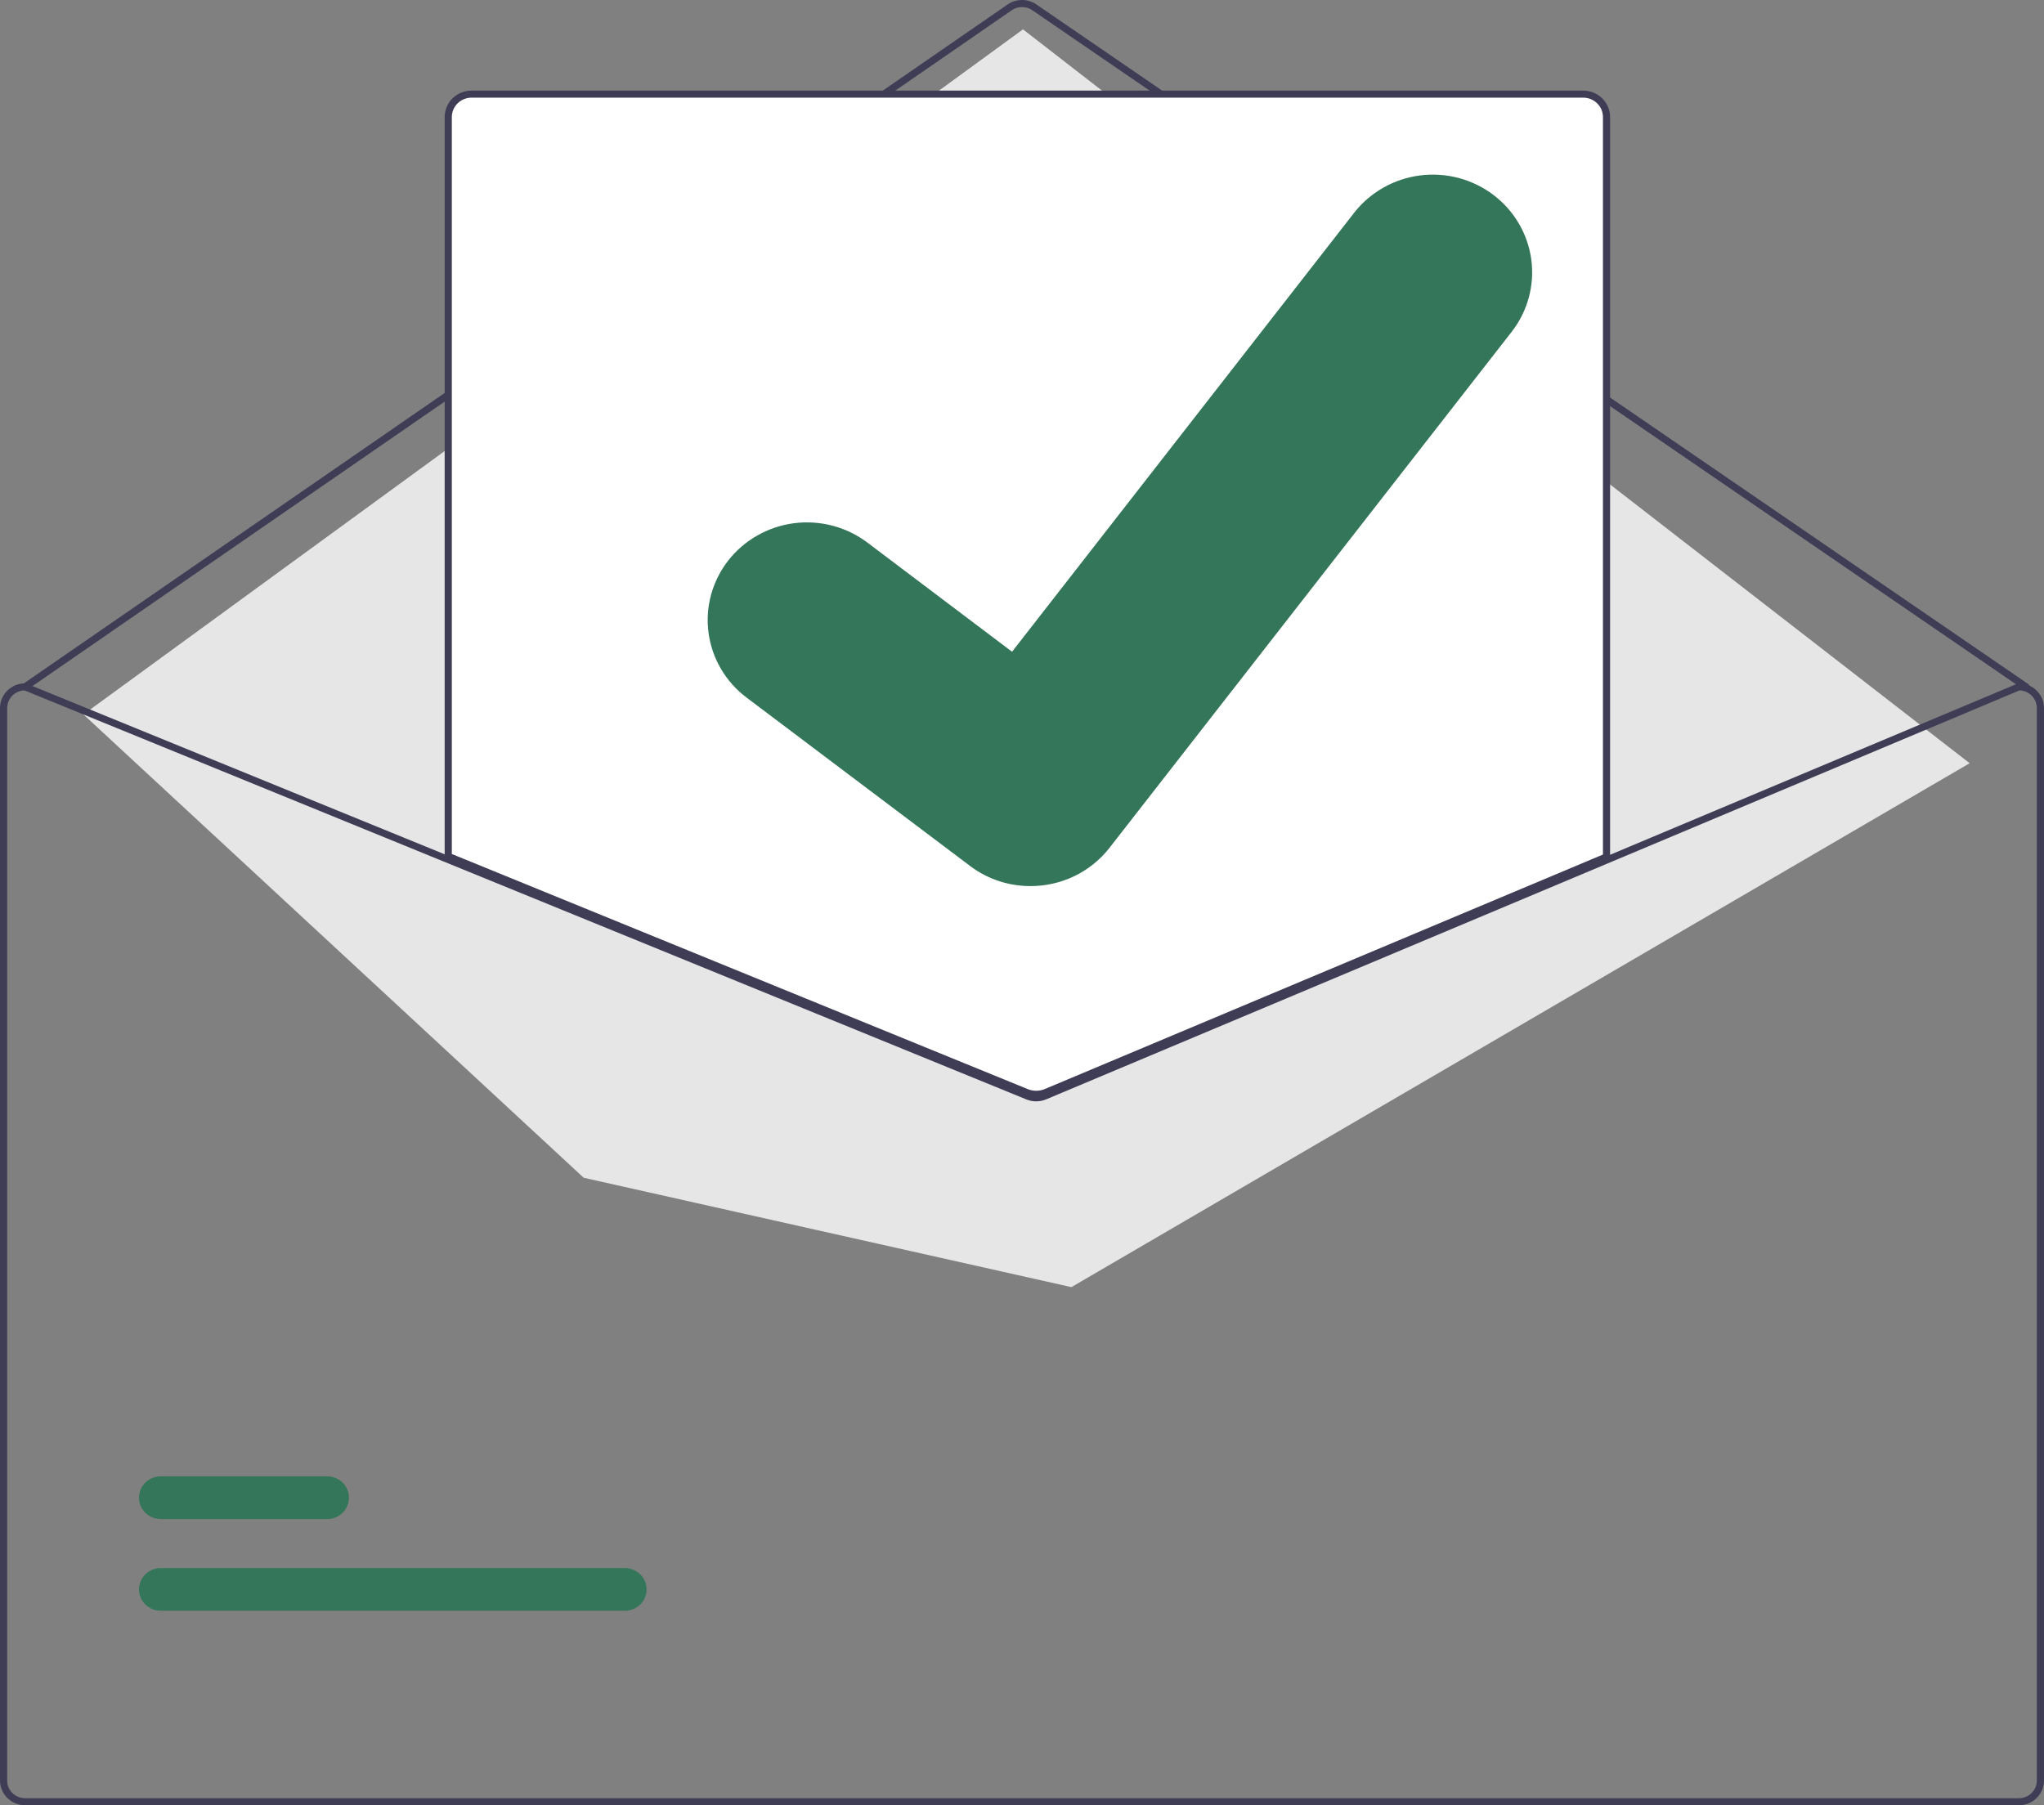 <svg width="60" height="53" viewBox="0 0 60 53" fill="none" xmlns="http://www.w3.org/2000/svg">
<rect x="0" y="0" width="60" height="53" fill="#808080" stroke="none"/>
<g clip-path="url(#clip0_3788_11655)">
<path d="M59.473 20.268C59.452 20.268 59.431 20.262 59.413 20.25L30.302 0.3C30.213 0.239 30.108 0.207 30 0.207C29.892 0.207 29.787 0.24 29.699 0.301L0.797 20.25C0.774 20.265 0.746 20.271 0.718 20.267C0.691 20.262 0.666 20.247 0.65 20.224C0.634 20.202 0.628 20.174 0.633 20.147C0.638 20.12 0.653 20.096 0.676 20.08L29.578 0.131C29.702 0.046 29.849 0 30 9.82737e-07C30.151 -0 30.298 0.045 30.422 0.13L59.534 20.08C59.552 20.092 59.566 20.11 59.573 20.131C59.58 20.152 59.581 20.175 59.574 20.196C59.567 20.217 59.554 20.235 59.536 20.248C59.518 20.261 59.496 20.268 59.473 20.268Z" fill="#3F3D56"/>
<path d="M2.449 20.975L30.029 0.862L57.818 22.407L31.45 37.788L17.134 34.577L2.449 20.975Z" fill="#E6E6E6"/>
<path d="M18.343 47.289H4.717C4.634 47.289 4.551 47.273 4.474 47.242C4.396 47.21 4.326 47.164 4.267 47.106C4.208 47.048 4.161 46.979 4.129 46.903C4.097 46.827 4.08 46.745 4.08 46.663C4.08 46.58 4.097 46.499 4.129 46.423C4.161 46.347 4.208 46.278 4.267 46.22C4.326 46.161 4.396 46.115 4.474 46.084C4.551 46.052 4.634 46.036 4.717 46.036H18.343C18.426 46.036 18.509 46.052 18.587 46.084C18.664 46.115 18.734 46.161 18.793 46.22C18.853 46.278 18.9 46.347 18.932 46.423C18.964 46.499 18.98 46.58 18.98 46.663C18.98 46.745 18.964 46.827 18.932 46.903C18.9 46.979 18.853 47.048 18.793 47.106C18.734 47.164 18.664 47.21 18.587 47.242C18.509 47.273 18.426 47.289 18.343 47.289Z" fill="#347659"/>
<path d="M9.606 44.596H4.717C4.634 44.596 4.551 44.58 4.474 44.549C4.396 44.517 4.326 44.471 4.267 44.413C4.208 44.355 4.161 44.286 4.129 44.21C4.097 44.133 4.08 44.052 4.08 43.97C4.08 43.887 4.097 43.806 4.129 43.73C4.161 43.654 4.208 43.585 4.267 43.526C4.326 43.468 4.396 43.422 4.474 43.391C4.551 43.359 4.634 43.343 4.717 43.343H9.606C9.69 43.343 9.772 43.359 9.85 43.391C9.927 43.422 9.997 43.468 10.057 43.526C10.116 43.585 10.163 43.654 10.195 43.73C10.227 43.806 10.243 43.887 10.243 43.97C10.243 44.052 10.227 44.133 10.195 44.21C10.163 44.286 10.116 44.355 10.057 44.413C9.997 44.471 9.927 44.517 9.85 44.549C9.772 44.58 9.69 44.596 9.606 44.596Z" fill="#347659"/>
<path d="M30.417 32.178C30.314 32.179 30.211 32.159 30.115 32.12L13.105 25.175V3.436C13.106 3.244 13.183 3.06 13.322 2.924C13.46 2.788 13.647 2.711 13.842 2.711H46.474C46.669 2.711 46.856 2.788 46.995 2.924C47.133 3.06 47.211 3.244 47.211 3.436V25.191L47.179 25.204L30.728 32.117C30.63 32.158 30.524 32.179 30.417 32.178Z" fill="white"/>
<path d="M30.417 32.23C30.306 32.23 30.197 32.209 30.095 32.168L13.053 25.21V3.436C13.053 3.23 13.136 3.033 13.284 2.887C13.432 2.742 13.633 2.66 13.842 2.659H46.474C46.683 2.66 46.884 2.742 47.032 2.887C47.18 3.033 47.263 3.23 47.263 3.436V25.225L30.749 32.164C30.644 32.208 30.531 32.23 30.417 32.23ZM13.263 25.072L30.175 31.977C30.333 32.04 30.51 32.039 30.666 31.974L47.053 25.088V3.436C47.053 3.285 46.992 3.14 46.883 3.034C46.774 2.927 46.627 2.867 46.474 2.867H13.842C13.689 2.867 13.542 2.927 13.433 3.034C13.325 3.14 13.263 3.285 13.263 3.436L13.263 25.072Z" fill="#3F3D56"/>
<path d="M59.263 20.061H59.242L47.158 25.139L30.624 32.086C30.56 32.113 30.49 32.127 30.42 32.127C30.35 32.127 30.281 32.114 30.216 32.088L13.158 25.124L0.777 20.069L0.758 20.061H0.737C0.541 20.061 0.354 20.138 0.216 20.274C0.078 20.41 0 20.594 0 20.786V52.275C0 52.467 0.078 52.651 0.216 52.787C0.354 52.923 0.541 53 0.737 53H59.263C59.459 53 59.646 52.923 59.784 52.787C59.922 52.651 60 52.467 60 52.275V20.786C60 20.594 59.922 20.41 59.784 20.274C59.646 20.138 59.459 20.061 59.263 20.061ZM59.789 52.275C59.789 52.412 59.734 52.544 59.635 52.641C59.537 52.738 59.403 52.793 59.263 52.793H0.737C0.597 52.793 0.463 52.738 0.365 52.641C0.266 52.544 0.211 52.412 0.211 52.275V20.786C0.211 20.652 0.264 20.524 0.358 20.427C0.452 20.331 0.581 20.274 0.717 20.268L13.158 25.348L30.135 32.28C30.319 32.353 30.524 32.352 30.707 32.276L47.158 25.363L59.284 20.268C59.42 20.274 59.548 20.331 59.642 20.427C59.736 20.524 59.789 20.652 59.789 20.786V52.275Z" fill="#3F3D56"/>
<path d="M30.247 26.014C29.619 26.015 29.008 25.816 28.505 25.445L28.474 25.422L21.915 20.48C21.611 20.251 21.356 19.966 21.165 19.64C20.973 19.314 20.849 18.954 20.799 18.58C20.748 18.207 20.773 17.828 20.872 17.464C20.971 17.1 21.142 16.759 21.374 16.46C21.607 16.161 21.897 15.91 22.229 15.722C22.56 15.533 22.926 15.411 23.305 15.361C23.684 15.312 24.07 15.337 24.44 15.434C24.809 15.531 25.156 15.699 25.46 15.928L29.708 19.134L39.748 6.249C39.981 5.951 40.271 5.7 40.603 5.511C40.934 5.323 41.3 5.201 41.679 5.151C42.059 5.102 42.444 5.127 42.814 5.224C43.183 5.322 43.53 5.49 43.834 5.719L43.771 5.802L43.835 5.72C44.448 6.183 44.849 6.867 44.95 7.62C45.051 8.374 44.844 9.136 44.375 9.74L32.565 24.895C32.292 25.244 31.941 25.527 31.539 25.721C31.137 25.915 30.695 26.015 30.247 26.014Z" fill="#347659"/>
</g>
<defs>
<clipPath id="clip0_3788_11655">
<rect width="60" height="53" fill="white"/>
</clipPath>
</defs>
</svg>

